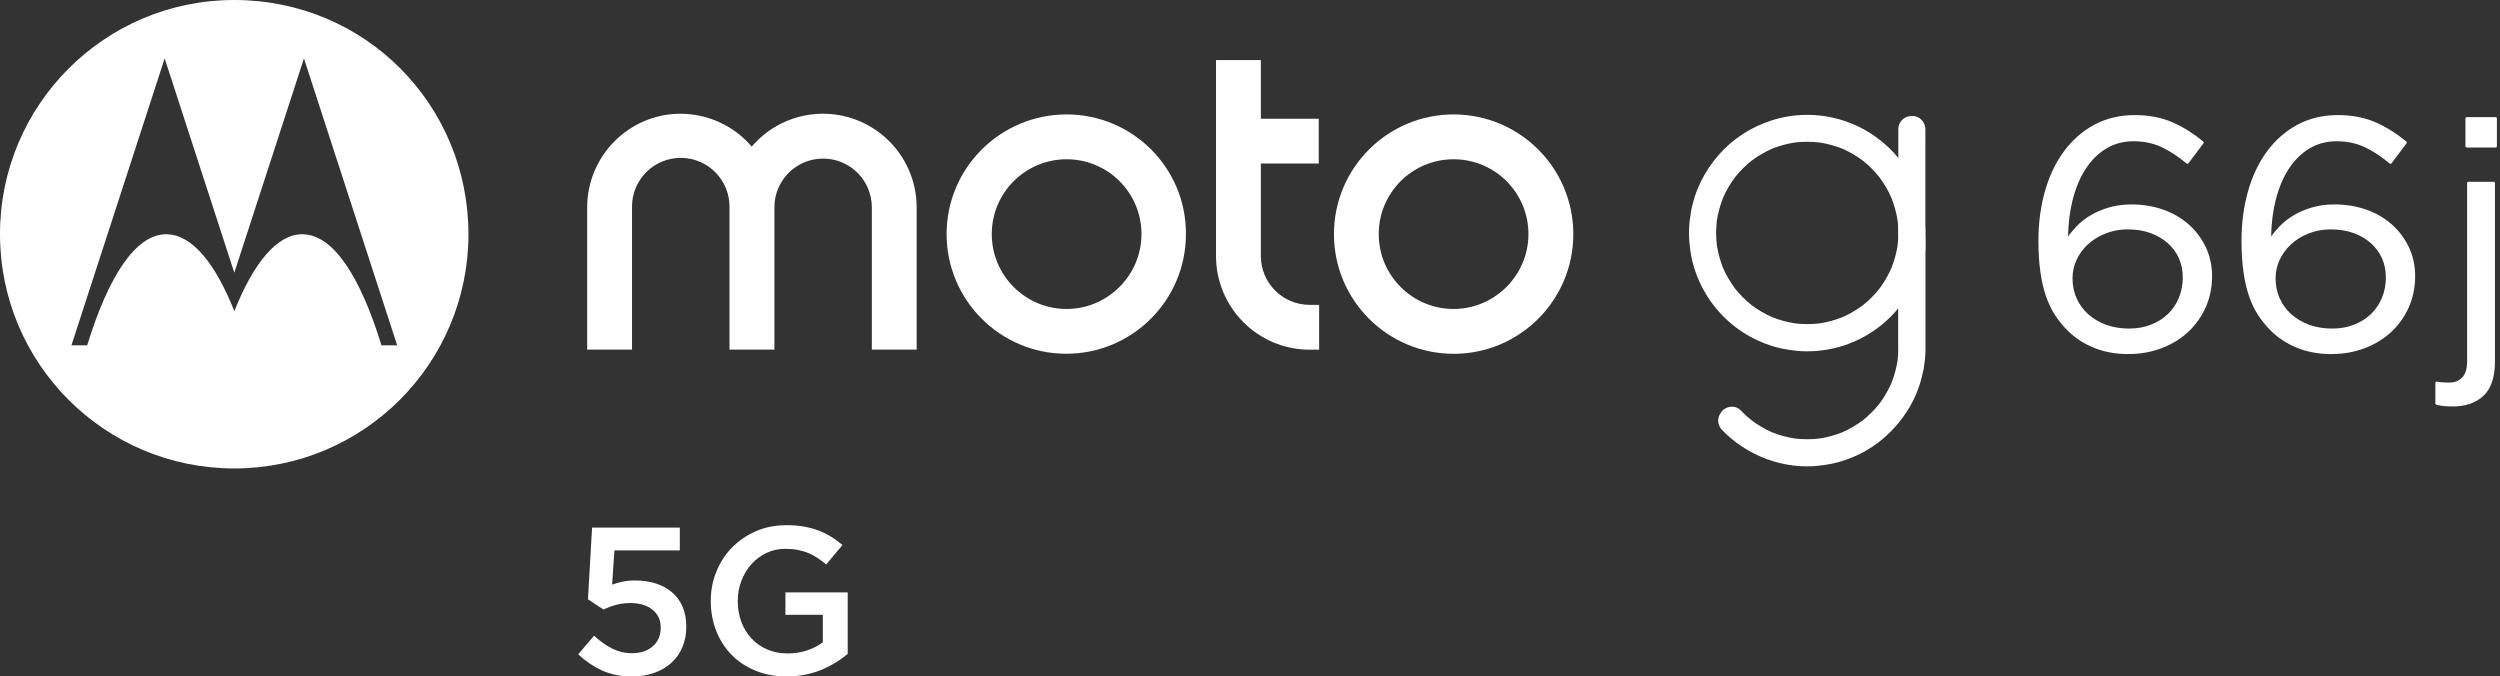 <svg width="170" height="46" viewBox="0 0 170 46" fill="none" xmlns="http://www.w3.org/2000/svg">
<rect x="0" y="0" width="170" height="46" fill="#333333" stroke="none"/>
<g clip-path="url(#clip0_442_1601)">
<path d="M15.925 0C7.128 0 0 7.128 0 15.925C0 24.723 7.128 31.854 15.925 31.854C24.723 31.854 31.854 24.723 31.854 15.925C31.854 7.128 24.836 0 15.925 0ZM25.94 23.483C24.495 18.787 22.653 15.929 20.551 15.929C18.842 15.929 17.253 17.855 15.936 21.157C14.623 17.859 13.031 15.929 11.303 15.929C9.223 15.929 7.377 18.779 5.928 23.483H4.857L11.197 3.973L15.933 18.545L20.669 3.973L27.008 23.483H25.948H25.94Z" fill="white"></path>
<path d="M40.277 35.879H46.227V37.427H41.781L41.623 39.756C41.862 39.672 42.1 39.602 42.342 39.551C42.584 39.499 42.87 39.474 43.201 39.474C43.685 39.474 44.136 39.536 44.558 39.665C44.98 39.793 45.35 39.987 45.666 40.248C45.981 40.508 46.227 40.835 46.403 41.227C46.579 41.62 46.667 42.082 46.667 42.614C46.667 43.146 46.579 43.59 46.403 44.008C46.227 44.426 45.974 44.782 45.651 45.076C45.325 45.369 44.936 45.597 44.481 45.758C44.026 45.919 43.523 46 42.973 46C42.206 46 41.524 45.861 40.926 45.586C40.328 45.31 39.793 44.944 39.319 44.492L40.398 43.227C40.794 43.597 41.205 43.887 41.627 44.1C42.049 44.313 42.493 44.419 42.955 44.419C43.553 44.419 44.03 44.261 44.389 43.95C44.749 43.634 44.929 43.212 44.929 42.68C44.929 42.148 44.742 41.759 44.367 41.459C43.993 41.158 43.494 41.007 42.867 41.007C42.507 41.007 42.173 41.051 41.873 41.136C41.568 41.22 41.289 41.327 41.033 41.448L39.98 40.751L40.262 35.875L40.277 35.879Z" fill="white"></path>
<path d="M56.826 45.046C56.529 45.236 56.206 45.402 55.861 45.545C55.516 45.688 55.142 45.798 54.746 45.879C54.349 45.959 53.931 46 53.495 46C52.717 46 52.013 45.867 51.378 45.607C50.743 45.346 50.2 44.987 49.749 44.529C49.298 44.07 48.949 43.527 48.703 42.9C48.458 42.276 48.333 41.597 48.333 40.867C48.333 40.137 48.458 39.502 48.711 38.879C48.96 38.255 49.316 37.705 49.771 37.239C50.226 36.773 50.769 36.399 51.4 36.124C52.031 35.849 52.721 35.713 53.469 35.713C53.906 35.713 54.302 35.742 54.654 35.805C55.01 35.867 55.34 35.955 55.641 36.069C55.945 36.182 56.231 36.322 56.499 36.487C56.771 36.652 57.031 36.846 57.288 37.063L56.18 38.384C55.989 38.222 55.795 38.075 55.597 37.943C55.399 37.811 55.19 37.701 54.973 37.609C54.757 37.518 54.514 37.448 54.254 37.397C53.994 37.345 53.708 37.32 53.396 37.32C52.941 37.32 52.515 37.411 52.123 37.599C51.73 37.782 51.389 38.039 51.099 38.362C50.809 38.684 50.582 39.059 50.417 39.488C50.252 39.913 50.167 40.372 50.167 40.856C50.167 41.37 50.248 41.843 50.409 42.28C50.571 42.716 50.802 43.094 51.099 43.413C51.396 43.732 51.752 43.982 52.167 44.162C52.578 44.341 53.04 44.433 53.553 44.433C54.027 44.433 54.471 44.363 54.881 44.228C55.292 44.088 55.652 43.905 55.953 43.677V41.806H53.41V40.284H57.644V44.462C57.398 44.672 57.127 44.87 56.826 45.06V45.046Z" fill="white"></path>
<path d="M148.737 11.043C148.161 10.555 147.582 10.178 147.006 9.91C146.43 9.642 145.784 9.51 145.076 9.51C144.368 9.51 143.73 9.679 143.168 10.02C142.607 10.361 142.13 10.834 141.738 11.44C141.345 12.045 141.044 12.768 140.839 13.604C140.63 14.44 140.527 15.361 140.527 16.366C140.733 16.055 140.975 15.758 141.25 15.468C141.525 15.178 141.84 14.928 142.204 14.712C142.567 14.499 142.974 14.323 143.425 14.191C143.877 14.059 144.383 13.993 144.948 13.993C145.674 13.993 146.36 14.103 147.013 14.327C147.662 14.55 148.235 14.87 148.723 15.291C149.211 15.713 149.599 16.22 149.889 16.814C150.179 17.405 150.322 18.065 150.322 18.791C150.322 19.518 150.179 20.24 149.889 20.879C149.599 21.513 149.207 22.064 148.712 22.522C148.216 22.981 147.626 23.34 146.947 23.597C146.265 23.858 145.535 23.986 144.75 23.986C143.891 23.986 143.117 23.847 142.431 23.564C141.741 23.282 141.154 22.9 140.667 22.409C140.355 22.097 140.08 21.759 139.834 21.389C139.588 21.018 139.386 20.596 139.225 20.123C139.063 19.65 138.935 19.107 138.847 18.491C138.759 17.878 138.715 17.17 138.715 16.37C138.715 15.185 138.858 14.081 139.148 13.05C139.438 12.023 139.859 11.128 140.413 10.365C140.967 9.602 141.646 9.004 142.446 8.567C143.246 8.131 144.155 7.914 145.175 7.914C146.107 7.914 146.936 8.068 147.662 8.38C148.389 8.692 149.09 9.128 149.772 9.69L148.752 11.043H148.737ZM148.238 17.515C148.055 17.108 147.795 16.755 147.461 16.462C147.127 16.165 146.727 15.934 146.261 15.761C145.795 15.592 145.282 15.504 144.717 15.504C144.152 15.504 143.609 15.6 143.128 15.794C142.648 15.985 142.237 16.242 141.895 16.561C141.554 16.88 141.294 17.243 141.107 17.65C140.923 18.058 140.828 18.483 140.828 18.927C140.828 19.43 140.923 19.896 141.118 20.325C141.309 20.754 141.58 21.125 141.928 21.436C142.277 21.748 142.692 21.99 143.172 22.17C143.653 22.346 144.181 22.438 144.761 22.438C145.34 22.438 145.854 22.346 146.316 22.159C146.775 21.976 147.167 21.723 147.494 21.403C147.82 21.084 148.07 20.706 148.249 20.27C148.426 19.833 148.517 19.364 148.517 18.861C148.517 18.358 148.426 17.926 148.238 17.518V17.515Z" fill="white"></path>
<path d="M144.742 24.078C143.877 24.078 143.084 23.935 142.387 23.649C141.69 23.366 141.089 22.97 140.593 22.475C140.278 22.159 139.995 21.811 139.75 21.44C139.504 21.066 139.295 20.633 139.13 20.153C138.964 19.676 138.836 19.122 138.748 18.505C138.66 17.889 138.612 17.174 138.612 16.374C138.612 15.189 138.759 14.063 139.049 13.032C139.339 11.997 139.768 11.084 140.329 10.317C140.89 9.547 141.584 8.934 142.391 8.494C143.202 8.054 144.133 7.826 145.164 7.826C146.104 7.826 146.955 7.984 147.688 8.299C148.418 8.611 149.134 9.059 149.82 9.624C149.856 9.657 149.864 9.712 149.834 9.748L148.815 11.102C148.8 11.124 148.778 11.135 148.752 11.139C148.727 11.139 148.701 11.135 148.683 11.117C148.114 10.636 147.538 10.258 146.973 9.998C146.412 9.737 145.773 9.605 145.08 9.605C144.387 9.605 143.763 9.774 143.22 10.104C142.673 10.434 142.2 10.904 141.819 11.495C141.433 12.089 141.136 12.808 140.931 13.63C140.747 14.371 140.645 15.193 140.626 16.077C140.795 15.849 140.982 15.626 141.188 15.409C141.466 15.116 141.793 14.855 142.163 14.639C142.53 14.422 142.949 14.242 143.407 14.107C143.866 13.971 144.387 13.901 144.955 13.901C145.685 13.901 146.39 14.015 147.05 14.239C147.71 14.463 148.294 14.796 148.789 15.222C149.284 15.651 149.684 16.172 149.978 16.774C150.271 17.375 150.421 18.054 150.421 18.788C150.421 19.522 150.275 20.266 149.981 20.912C149.688 21.558 149.284 22.119 148.782 22.585C148.279 23.051 147.674 23.418 146.988 23.678C146.298 23.939 145.55 24.074 144.757 24.074L144.742 24.078ZM145.164 8.006C144.163 8.006 143.26 8.222 142.479 8.648C141.694 9.077 141.023 9.671 140.48 10.42C139.933 11.168 139.511 12.063 139.229 13.076C138.942 14.092 138.799 15.2 138.799 16.37C138.799 17.163 138.843 17.871 138.931 18.476C139.02 19.081 139.144 19.628 139.306 20.09C139.463 20.552 139.665 20.974 139.907 21.334C140.146 21.697 140.425 22.035 140.729 22.339C141.206 22.816 141.789 23.198 142.464 23.473C143.139 23.748 143.906 23.887 144.75 23.887C145.52 23.887 146.247 23.759 146.914 23.506C147.582 23.253 148.165 22.897 148.649 22.449C149.134 22.002 149.523 21.459 149.805 20.835C150.088 20.215 150.231 19.525 150.231 18.784C150.231 18.043 150.088 17.427 149.809 16.847C149.526 16.267 149.141 15.769 148.664 15.354C148.187 14.943 147.622 14.624 146.984 14.408C146.346 14.191 145.66 14.081 144.948 14.081C144.398 14.081 143.895 14.147 143.455 14.275C143.015 14.404 142.611 14.576 142.255 14.789C141.903 14.998 141.588 15.248 141.32 15.527C141.052 15.809 140.81 16.106 140.608 16.414C140.586 16.447 140.542 16.462 140.505 16.451C140.465 16.44 140.439 16.403 140.439 16.363C140.439 15.354 140.546 14.415 140.751 13.579C140.96 12.738 141.265 11.997 141.661 11.385C142.057 10.768 142.549 10.28 143.121 9.936C143.697 9.587 144.354 9.411 145.076 9.411C145.799 9.411 146.459 9.547 147.046 9.818C147.604 10.075 148.169 10.438 148.723 10.9L149.633 9.693C148.983 9.165 148.305 8.747 147.615 8.454C146.903 8.149 146.081 7.995 145.164 7.995V8.006ZM144.764 22.522C144.178 22.522 143.635 22.431 143.147 22.251C142.655 22.071 142.23 21.818 141.874 21.503C141.518 21.183 141.239 20.802 141.041 20.362C140.843 19.921 140.744 19.441 140.744 18.927C140.744 18.472 140.839 18.029 141.03 17.614C141.221 17.199 141.492 16.822 141.841 16.499C142.189 16.176 142.611 15.912 143.103 15.714C143.594 15.519 144.137 15.42 144.724 15.42C145.311 15.42 145.825 15.508 146.298 15.681C146.771 15.853 147.186 16.095 147.527 16.396C147.868 16.7 148.136 17.064 148.327 17.482C148.517 17.9 148.613 18.366 148.613 18.861C148.613 19.357 148.521 19.859 148.341 20.307C148.158 20.754 147.897 21.143 147.567 21.47C147.233 21.796 146.83 22.056 146.36 22.244C145.894 22.431 145.359 22.526 144.772 22.526L144.764 22.522ZM144.72 15.596C144.159 15.596 143.635 15.692 143.169 15.879C142.699 16.066 142.296 16.319 141.965 16.627C141.635 16.935 141.378 17.291 141.199 17.687C141.019 18.08 140.931 18.498 140.931 18.927C140.931 19.415 141.026 19.874 141.21 20.288C141.397 20.703 141.661 21.066 141.998 21.367C142.336 21.668 142.743 21.91 143.213 22.082C143.682 22.255 144.203 22.343 144.768 22.343C145.333 22.343 145.843 22.251 146.287 22.071C146.731 21.892 147.12 21.646 147.435 21.337C147.751 21.029 147.996 20.659 148.169 20.237C148.341 19.815 148.429 19.349 148.429 18.861C148.429 18.373 148.338 17.951 148.162 17.555C147.982 17.163 147.729 16.818 147.406 16.532C147.083 16.245 146.69 16.014 146.236 15.849C145.781 15.684 145.274 15.6 144.724 15.6L144.72 15.596Z" fill="white"></path>
<path d="M162.547 11.043C161.971 10.555 161.391 10.178 160.815 9.91C160.239 9.642 159.594 9.51 158.886 9.51C158.178 9.51 157.539 9.679 156.978 10.02C156.417 10.361 155.94 10.834 155.547 11.44C155.155 12.045 154.854 12.768 154.649 13.604C154.439 14.44 154.337 15.361 154.337 16.366C154.542 16.055 154.784 15.758 155.059 15.468C155.335 15.178 155.65 14.928 156.013 14.712C156.376 14.499 156.784 14.323 157.235 14.191C157.686 14.059 158.192 13.993 158.757 13.993C159.484 13.993 160.17 14.103 160.823 14.327C161.472 14.55 162.044 14.87 162.532 15.291C163.02 15.713 163.409 16.22 163.699 16.814C163.989 17.405 164.132 18.065 164.132 18.791C164.132 19.518 163.989 20.24 163.699 20.879C163.409 21.513 163.017 22.064 162.521 22.522C162.026 22.981 161.435 23.34 160.757 23.597C160.074 23.858 159.344 23.986 158.559 23.986C157.701 23.986 156.927 23.847 156.241 23.564C155.551 23.282 154.964 22.9 154.476 22.409C154.164 22.097 153.889 21.759 153.643 21.389C153.398 21.018 153.196 20.596 153.034 20.123C152.873 19.65 152.745 19.107 152.656 18.491C152.568 17.878 152.524 17.17 152.524 16.37C152.524 15.185 152.667 14.081 152.957 13.05C153.247 12.023 153.669 11.128 154.223 10.365C154.777 9.602 155.456 9.004 156.255 8.567C157.055 8.131 157.965 7.914 158.985 7.914C159.917 7.914 160.746 8.068 161.472 8.38C162.198 8.692 162.899 9.128 163.581 9.69L162.562 11.043H162.547ZM162.048 17.515C161.865 17.108 161.604 16.755 161.27 16.462C160.936 16.165 160.537 15.934 160.071 15.761C159.605 15.592 159.091 15.504 158.526 15.504C157.961 15.504 157.418 15.6 156.938 15.794C156.457 15.985 156.046 16.242 155.705 16.561C155.364 16.88 155.103 17.243 154.916 17.65C154.733 18.058 154.638 18.483 154.638 18.927C154.638 19.43 154.733 19.896 154.927 20.325C155.118 20.754 155.39 21.125 155.738 21.436C156.087 21.748 156.501 21.99 156.982 22.17C157.462 22.346 157.991 22.438 158.57 22.438C159.15 22.438 159.663 22.346 160.126 22.159C160.584 21.976 160.977 21.723 161.303 21.403C161.63 21.084 161.879 20.706 162.059 20.27C162.235 19.833 162.327 19.364 162.327 18.861C162.327 18.358 162.235 17.926 162.048 17.518V17.515Z" fill="white"></path>
<path d="M158.552 24.078C157.686 24.078 156.894 23.935 156.197 23.649C155.5 23.366 154.898 22.97 154.403 22.475C154.087 22.159 153.805 21.811 153.559 21.44C153.313 21.066 153.104 20.633 152.939 20.153C152.774 19.676 152.646 19.122 152.558 18.505C152.47 17.889 152.422 17.174 152.422 16.374C152.422 15.189 152.569 14.063 152.858 13.032C153.148 11.997 153.577 11.084 154.139 10.317C154.7 9.547 155.393 8.934 156.201 8.494C157.011 8.054 157.943 7.826 158.974 7.826C159.913 7.826 160.764 7.984 161.498 8.299C162.228 8.611 162.943 9.059 163.629 9.624C163.666 9.657 163.673 9.712 163.644 9.748L162.624 11.102C162.609 11.124 162.587 11.135 162.562 11.139C162.536 11.139 162.51 11.135 162.492 11.117C161.923 10.636 161.347 10.258 160.783 9.998C160.221 9.737 159.583 9.605 158.89 9.605C158.196 9.605 157.573 9.774 157.03 10.104C156.483 10.434 156.01 10.904 155.628 11.495C155.243 12.089 154.946 12.808 154.74 13.63C154.557 14.371 154.454 15.193 154.436 16.077C154.605 15.849 154.792 15.626 154.997 15.409C155.276 15.116 155.603 14.855 155.973 14.639C156.34 14.422 156.758 14.242 157.217 14.107C157.675 13.971 158.196 13.901 158.765 13.901C159.495 13.901 160.199 14.015 160.86 14.239C161.52 14.463 162.103 14.796 162.598 15.222C163.094 15.651 163.494 16.172 163.787 16.774C164.081 17.375 164.231 18.054 164.231 18.788C164.231 19.522 164.084 20.266 163.791 20.912C163.497 21.558 163.094 22.119 162.591 22.585C162.089 23.051 161.483 23.418 160.797 23.678C160.108 23.939 159.359 24.074 158.567 24.074L158.552 24.078ZM158.974 8.006C157.972 8.006 157.07 8.222 156.289 8.648C155.503 9.077 154.832 9.671 154.289 10.42C153.743 11.168 153.321 12.063 153.038 13.076C152.752 14.092 152.609 15.2 152.609 16.37C152.609 17.163 152.653 17.871 152.741 18.476C152.829 19.081 152.954 19.628 153.115 20.09C153.273 20.552 153.475 20.974 153.717 21.334C153.955 21.697 154.234 22.035 154.539 22.339C155.016 22.816 155.599 23.198 156.274 23.473C156.949 23.748 157.716 23.887 158.559 23.887C159.33 23.887 160.056 23.759 160.724 23.506C161.392 23.253 161.975 22.897 162.459 22.449C162.943 22.002 163.332 21.459 163.615 20.835C163.897 20.215 164.04 19.525 164.04 18.784C164.04 18.043 163.897 17.427 163.618 16.847C163.336 16.267 162.951 15.769 162.474 15.354C161.997 14.943 161.432 14.624 160.794 14.408C160.155 14.191 159.469 14.081 158.757 14.081C158.207 14.081 157.705 14.147 157.264 14.275C156.824 14.404 156.421 14.576 156.065 14.789C155.713 14.998 155.397 15.248 155.129 15.527C154.861 15.809 154.619 16.106 154.418 16.414C154.396 16.447 154.352 16.462 154.315 16.451C154.275 16.44 154.249 16.403 154.249 16.363C154.249 15.354 154.355 14.415 154.561 13.579C154.77 12.738 155.074 11.997 155.47 11.385C155.867 10.768 156.358 10.28 156.931 9.936C157.507 9.587 158.163 9.411 158.886 9.411C159.609 9.411 160.269 9.547 160.856 9.818C161.414 10.075 161.978 10.438 162.532 10.9L163.442 9.693C162.793 9.165 162.114 8.747 161.425 8.454C160.713 8.149 159.891 7.995 158.974 7.995V8.006ZM158.574 22.522C157.987 22.522 157.444 22.431 156.956 22.251C156.465 22.071 156.039 21.818 155.683 21.503C155.327 21.183 155.049 20.802 154.85 20.362C154.652 19.921 154.553 19.441 154.553 18.927C154.553 18.472 154.649 18.029 154.839 17.614C155.03 17.199 155.302 16.822 155.65 16.499C155.999 16.176 156.421 15.912 156.912 15.714C157.404 15.519 157.947 15.42 158.534 15.42C159.121 15.42 159.634 15.508 160.108 15.681C160.581 15.853 160.995 16.095 161.336 16.396C161.678 16.7 161.945 17.064 162.136 17.482C162.327 17.9 162.422 18.366 162.422 18.861C162.422 19.357 162.331 19.859 162.151 20.307C161.967 20.754 161.707 21.143 161.377 21.47C161.043 21.796 160.639 22.056 160.17 22.244C159.704 22.431 159.168 22.526 158.581 22.526L158.574 22.522ZM158.53 15.596C157.969 15.596 157.444 15.692 156.978 15.879C156.509 16.066 156.105 16.319 155.775 16.627C155.445 16.935 155.188 17.291 155.008 17.687C154.828 18.08 154.74 18.498 154.74 18.927C154.74 19.415 154.836 19.874 155.019 20.288C155.206 20.703 155.47 21.066 155.808 21.367C156.145 21.668 156.553 21.91 157.022 22.082C157.492 22.255 158.013 22.343 158.578 22.343C159.143 22.343 159.653 22.251 160.097 22.071C160.54 21.892 160.929 21.646 161.245 21.337C161.56 21.029 161.806 20.659 161.978 20.237C162.151 19.815 162.239 19.349 162.239 18.861C162.239 18.373 162.147 17.951 161.971 17.555C161.791 17.163 161.538 16.818 161.215 16.532C160.893 16.245 160.5 16.014 160.045 15.849C159.59 15.684 159.084 15.6 158.534 15.6L158.53 15.596Z" fill="white"></path>
<path d="M85.738 17.414V11.122H89.674V8.074H85.738V4.086H82.689V17.418C82.697 20.928 85.54 23.775 89.051 23.779H89.7V20.73H89.051C87.224 20.73 85.742 19.244 85.738 17.418" fill="white"></path>
<path d="M60.099 9.261C57.424 6.976 53.403 7.291 51.118 9.969C49.907 8.55 48.135 7.735 46.268 7.735C42.786 7.735 39.929 10.593 39.929 14.097V23.771H42.977V14.097C42.977 14.067 42.977 14.034 42.977 14.005C43.003 12.174 44.507 10.71 46.338 10.736C48.168 10.762 49.632 12.266 49.606 14.097V23.771H52.659V14.097C52.659 12.266 54.141 10.784 55.971 10.784C57.802 10.784 59.284 12.266 59.284 14.097V23.771H62.333V14.097C62.333 12.237 61.514 10.468 60.099 9.261Z" fill="white"></path>
<path d="M72.532 7.781C68.019 7.781 64.369 11.431 64.369 15.918C64.369 20.405 68.012 24.055 72.506 24.055C77 24.055 80.643 20.412 80.643 15.918C80.669 11.428 77.018 7.781 72.528 7.781M72.532 21.01C69.722 21.01 67.44 18.732 67.44 15.918C67.44 13.104 69.718 10.83 72.532 10.83C75.346 10.83 77.62 13.108 77.62 15.918C77.62 18.728 75.316 21.01 72.532 21.01Z" fill="white"></path>
<path d="M98.846 7.781C94.352 7.781 90.709 11.428 90.709 15.922C90.709 20.416 94.356 24.059 98.85 24.059C103.344 24.059 106.986 20.412 106.986 15.918C106.983 11.424 103.34 7.785 98.85 7.781M98.846 21.01C96.036 21.01 93.754 18.732 93.754 15.918C93.754 13.104 96.032 10.83 98.846 10.83C101.66 10.83 103.934 13.108 103.934 15.918C103.934 18.728 101.63 21.01 98.846 21.01Z" fill="white"></path>
<path d="M129.372 11.111C129.105 10.756 128.822 10.411 128.499 10.099C128.184 9.791 127.835 9.512 127.479 9.259C126.808 8.778 126.045 8.415 125.256 8.169C123.73 7.692 122.028 7.692 120.502 8.177C119.119 8.613 117.842 9.424 116.885 10.517C115.92 11.618 115.23 12.968 114.984 14.413C114.915 14.828 114.863 15.246 114.852 15.668C114.841 16.148 114.885 16.618 114.951 17.091C115.08 17.979 115.377 18.837 115.795 19.63C116.584 21.116 117.875 22.37 119.398 23.089C119.812 23.284 120.238 23.456 120.678 23.581C121.155 23.717 121.646 23.797 122.138 23.852C123.026 23.944 123.939 23.867 124.809 23.658C126.383 23.276 127.861 22.378 128.921 21.152C128.973 21.09 129.024 21.028 129.075 20.965C129.075 21.769 129.075 22.403 129.075 23.207C129.075 23.768 129.097 23.955 129.035 24.513C128.951 25.048 128.808 25.573 128.606 26.076C128.389 26.567 128.118 27.029 127.795 27.459C127.461 27.873 127.087 28.251 126.672 28.581C126.243 28.9 125.777 29.172 125.289 29.392C124.783 29.594 124.258 29.74 123.719 29.821C123.165 29.884 122.611 29.884 122.057 29.821C121.518 29.737 120.993 29.594 120.487 29.392C119.999 29.175 119.541 28.908 119.115 28.588C118.851 28.379 118.605 28.152 118.374 27.91C117.982 27.495 117.288 27.616 117.002 28.086L116.954 28.167C116.749 28.504 116.826 28.948 117.09 29.227C118.789 31.002 121.316 31.956 123.767 31.659C124.339 31.589 124.904 31.483 125.451 31.292C125.972 31.113 126.482 30.885 126.955 30.606C127.923 30.038 128.738 29.271 129.402 28.372C130.084 27.451 130.561 26.354 130.774 25.224C130.789 25.188 130.8 25.147 130.807 25.111C130.866 24.689 130.932 24.263 130.932 23.838V22.088V19.564V17.278C130.932 16.901 130.939 16.523 130.932 16.145V16.126C130.932 16.093 130.932 16.057 130.924 16.024C130.965 14.285 130.422 12.513 129.372 11.123V11.111ZM129.039 16.673C128.958 17.205 128.815 17.722 128.62 18.218C128.422 18.669 128.18 19.102 127.89 19.505C127.857 19.549 127.824 19.593 127.795 19.637C127.465 20.048 127.091 20.426 126.676 20.756C126.247 21.075 125.785 21.347 125.297 21.563C124.79 21.765 124.262 21.912 123.727 21.992C123.176 22.055 122.626 22.055 122.076 21.992C121.533 21.908 121.001 21.765 120.491 21.559C120.003 21.343 119.541 21.072 119.111 20.752C118.697 20.419 118.319 20.044 117.985 19.626C117.666 19.197 117.395 18.731 117.174 18.239C116.973 17.733 116.826 17.205 116.745 16.666C116.683 16.115 116.683 15.558 116.745 15.008C116.83 14.468 116.973 13.94 117.174 13.434C117.391 12.942 117.662 12.48 117.982 12.051C118.315 11.636 118.69 11.258 119.104 10.928C119.533 10.609 119.999 10.337 120.487 10.117C120.993 9.916 121.522 9.769 122.061 9.688C122.611 9.626 123.169 9.626 123.719 9.688C124.258 9.772 124.79 9.916 125.297 10.117C125.785 10.334 126.247 10.605 126.676 10.924C127.091 11.258 127.468 11.636 127.799 12.051C128.118 12.48 128.393 12.942 128.609 13.434C128.811 13.94 128.958 14.468 129.039 15.008C129.101 15.558 129.101 16.115 129.039 16.666V16.673Z" fill="white"></path>
<path d="M130.924 17.035V10.3C130.924 9.797 130.931 9.291 130.924 8.789V8.766C130.924 8.308 130.52 7.871 130.051 7.893H129.959C129.486 7.893 129.086 8.293 129.086 8.766V16.001" fill="white"></path>
<path d="M169.561 12.45V24.593C169.561 25.612 169.312 26.361 168.817 26.834C168.321 27.307 167.635 27.546 166.762 27.546C166.553 27.546 166.373 27.538 166.219 27.524C166.065 27.509 165.889 27.48 165.698 27.436V26.038C165.83 26.067 165.977 26.086 166.131 26.093C166.285 26.1 166.425 26.104 166.542 26.104C166.927 26.104 167.243 25.983 167.485 25.737C167.731 25.491 167.852 25.106 167.852 24.571V12.45H169.561ZM167.742 9.94V8.055H169.697V9.94H167.742Z" fill="white"></path>
<path d="M166.766 27.637C166.56 27.637 166.373 27.63 166.212 27.615C166.05 27.601 165.871 27.568 165.676 27.524C165.636 27.513 165.606 27.476 165.606 27.436V26.038C165.606 26.009 165.617 25.983 165.639 25.968C165.661 25.95 165.691 25.946 165.716 25.95C165.845 25.979 165.984 25.998 166.135 26.005C166.289 26.012 166.425 26.016 166.542 26.016C166.905 26.016 167.191 25.906 167.422 25.675C167.646 25.451 167.764 25.08 167.764 24.574V12.453C167.764 12.402 167.804 12.361 167.855 12.361H169.565C169.616 12.361 169.657 12.402 169.657 12.453V24.596C169.657 25.638 169.396 26.416 168.886 26.904C168.376 27.392 167.661 27.641 166.769 27.641L166.766 27.637ZM165.794 27.359C165.951 27.392 166.098 27.417 166.234 27.428C166.388 27.443 166.568 27.45 166.769 27.45C167.613 27.45 168.284 27.219 168.758 26.764C169.231 26.309 169.473 25.579 169.473 24.589V12.538H167.947V24.567C167.947 25.121 167.815 25.535 167.554 25.796C167.294 26.056 166.953 26.188 166.546 26.188C166.425 26.188 166.289 26.185 166.131 26.177C166.014 26.17 165.9 26.159 165.794 26.141V27.355V27.359ZM169.697 10.032H167.742C167.69 10.032 167.65 9.992 167.65 9.94V8.055C167.65 8.003 167.69 7.963 167.742 7.963H169.697C169.748 7.963 169.789 8.003 169.789 8.055V9.94C169.789 9.992 169.748 10.032 169.697 10.032ZM167.833 9.849H169.605V8.146H167.833V9.849Z" fill="white"></path>
</g>
<defs>
<clipPath id="clip0_442_1601">
<rect width="170" height="46" fill="white"></rect>
</clipPath>
</defs>
</svg>
